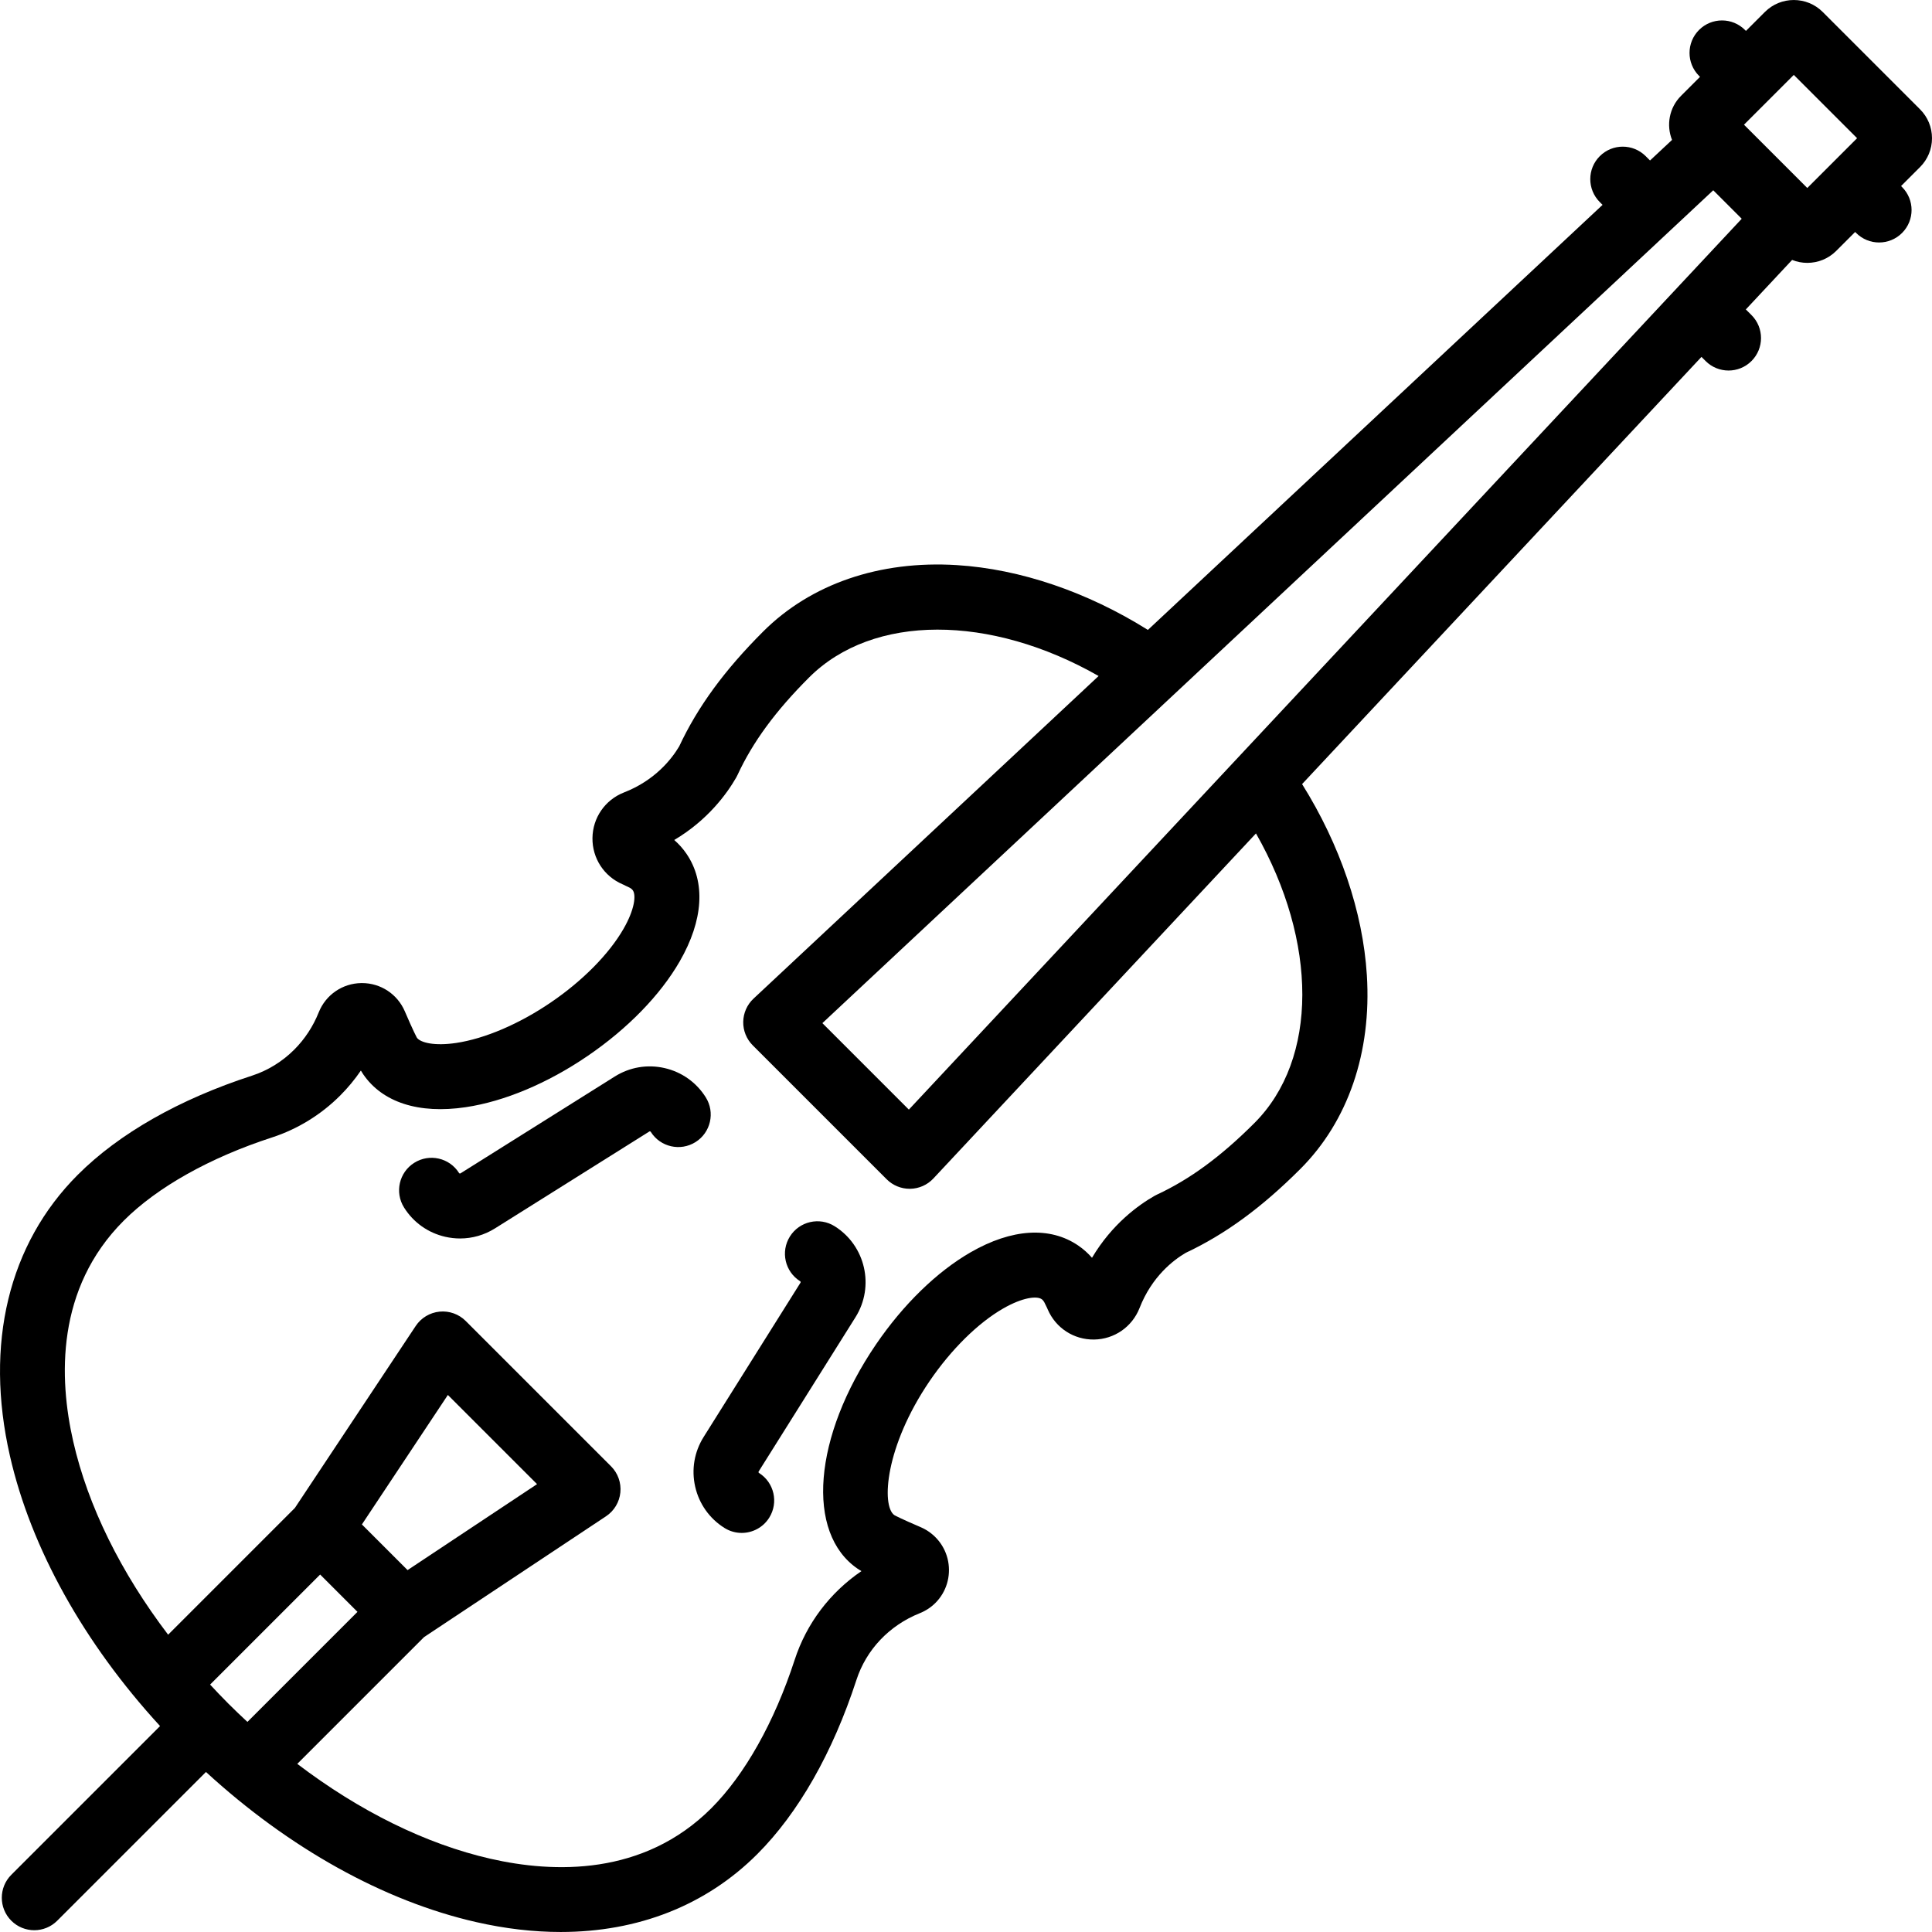 <?xml version="1.0" encoding="iso-8859-1"?>
<!-- Uploaded to: SVG Repo, www.svgrepo.com, Generator: SVG Repo Mixer Tools -->
<svg fill="#000000" height="800px" width="800px" version="1.1" id="Layer_1" xmlns="http://www.w3.org/2000/svg" xmlns:xlink="http://www.w3.org/1999/xlink" 
	 viewBox="0 0 512 512" xml:space="preserve">
<g>
	<g>
		<path d="M512,36.623c0-2.892-1.127-5.613-3.172-7.658L483.032,3.168c-4.222-4.221-11.092-4.221-15.317,0.001l-5.024,5.024
			l-0.252-0.252c-3.357-3.364-8.806-3.368-12.168-0.011c-3.364,3.357-3.37,8.806-0.013,12.17l0.264,0.265l-5.029,5.029
			c-3.151,3.153-3.944,7.783-2.388,11.684l-5.832,5.453l-1.145-1.145c-3.362-3.36-8.809-3.36-12.169,0
			c-3.36,3.36-3.36,8.808,0,12.168l0.737,0.737L304.204,166.934c-16.085-10.071-33.83-16.128-50.634-17.175
			c-20.482-1.277-38.704,4.985-51.349,17.628c-10.245,10.243-17.316,19.916-22.224,30.401c-1.964,3.308-6.364,9.006-14.653,12.227
			c-4.997,1.961-8.27,6.697-8.336,12.065c-0.067,5.342,3.048,10.139,7.946,12.253l0.464,0.208c0.295,0.166,0.6,0.315,0.916,0.445
			c0.995,0.413,1.29,0.844,1.381,0.98c0.885,1.298,0.483,5.045-2.489,10.208c-3.837,6.666-10.84,13.758-19.222,19.465
			c-8.363,5.706-17.521,9.626-25.125,10.756c-5.792,0.862-9.408-0.091-10.375-1.358c-0.179-0.32-1.023-1.899-3.234-7.051
			c-1.96-4.547-6.397-7.461-11.34-7.461c-0.055,0-0.11,0-0.164,0.001c-5.002,0.065-9.437,3.107-11.295,7.748
			c-1.509,3.766-3.698,7.098-6.506,9.907c-3.145,3.145-7.003,5.522-11.155,6.872c-19.29,6.262-35.258,15.344-46.179,26.264
			c-18.372,18.373-24.765,44.834-18,74.512c5.578,24.467,19.611,49.614,39.785,71.593L2.997,496.839c-3.36,3.36-3.36,8.808,0,12.168
			c1.681,1.681,3.884,2.521,6.085,2.521s4.405-0.84,6.085-2.521l39.417-39.417c21.974,20.172,47.12,34.205,71.589,39.779
			c7.718,1.759,15.216,2.627,22.412,2.627c20.478,0,38.504-7.036,52.097-20.631c10.904-10.903,19.991-26.862,26.283-46.164
			c2.595-8.006,8.703-14.448,16.751-17.672c1.597-0.637,3.006-1.561,4.183-2.74c2.877-2.877,4.135-7.005,3.366-11.044
			c-0.766-4.016-3.472-7.385-7.269-9.028c-5.211-2.229-6.716-3.042-7.02-3.216c-3.419-2.514-2.443-18.133,9.39-35.513
			c5.709-8.376,12.804-15.38,19.468-19.214c5.163-2.971,8.912-3.372,10.203-2.492c0.142,0.098,0.576,0.393,0.988,1.388
			c0.13,0.312,0.278,0.616,0.443,0.909l0.189,0.431c2.112,4.92,6.909,8.048,12.274,7.98c5.364-0.07,10.097-3.343,12.064-8.352
			c3.255-8.334,8.943-12.693,12.227-14.619c10.496-4.937,20.165-12.015,30.393-22.245c12.64-12.639,18.896-30.874,17.617-51.344
			c-1.05-16.801-7.103-34.547-17.165-50.639l105.839-113.21l1.092,1.092c1.681,1.681,3.884,2.521,6.085,2.521
			c2.202,0,4.405-0.84,6.085-2.521c3.36-3.36,3.36-8.808,0-12.168l-1.503-1.502l12.261-13.115c1.291,0.515,2.659,0.774,4.029,0.774
			c2.773,0,5.547-1.056,7.659-3.167l5.019-5.019l0.263,0.263c1.681,1.681,3.883,2.521,6.085,2.521c2.202,0,4.404-0.84,6.084-2.521
			c3.362-3.36,3.362-8.809,0.001-12.169l-0.263-0.264l5.029-5.029C510.874,42.237,512,39.516,512,36.623z M60.529,451.488
			c-1.662-1.662-3.269-3.354-4.849-5.057l29.162-29.163l9.892,9.892l-29.163,29.163C63.872,454.748,62.185,453.145,60.529,451.488z
			 M332.441,297.609c-8.876,8.877-17.086,14.906-25.835,18.974c-0.215,0.1-0.423,0.208-0.629,0.325
			c-4.215,2.399-11.257,7.435-16.586,16.417c-1.073-1.232-2.292-2.318-3.654-3.249c-7.493-5.112-17.616-4.478-28.495,1.786
			c-8.964,5.159-17.879,13.838-25.107,24.441c-16.628,24.426-18.693,49.989-4.828,59.445c0.263,0.179,0.571,0.379,0.98,0.615
			c-8.321,5.673-14.568,13.886-17.693,23.52c-5.374,16.486-13.217,30.448-22.085,39.316c-17.993,17.992-41.757,17.213-58.516,13.394
			c-17.13-3.904-34.768-12.64-51.207-25.149l33.592-33.592l48.223-32.021c2.15-1.427,3.546-3.745,3.802-6.313
			c0.256-2.568-0.653-5.116-2.477-6.94l-38.505-38.504c-1.825-1.825-4.376-2.733-6.941-2.477c-2.568,0.257-4.885,1.652-6.312,3.802
			l-32.02,48.223l-33.591,33.591c-12.509-16.441-21.246-34.078-25.15-51.208c-3.822-16.766-4.602-40.526,13.391-58.518
			c8.878-8.879,22.843-16.714,39.327-22.066c6.724-2.188,12.952-6.016,18.006-11.071c2.047-2.047,3.885-4.265,5.505-6.638
			c0.229,0.398,0.422,0.7,0.598,0.955c5.11,7.491,14.761,10.599,27.174,8.753c10.235-1.521,21.704-6.339,32.286-13.558
			c10.601-7.218,19.284-16.132,24.446-25.101c6.263-10.881,6.9-20.999,1.788-28.497c-0.93-1.361-2.016-2.58-3.25-3.654
			c8.931-5.298,13.987-12.324,16.411-16.537c0.127-0.221,0.246-0.449,0.352-0.68c4.039-8.736,10.061-16.945,18.951-25.835
			c16.968-16.969,48.078-16.759,76.748-0.407l-91.452,85.499c-1.703,1.592-2.688,3.809-2.727,6.142s0.87,4.58,2.518,6.229
			l35.501,35.501c1.615,1.615,3.804,2.521,6.085,2.521c0.048,0,0.096,0,0.145-0.001c2.333-0.039,4.548-1.023,6.142-2.727
			l85.494-91.447C349.182,249.546,349.395,280.656,332.441,297.609z M95.906,403.992l22.784-34.313l23.633,23.632l-34.314,22.784
			L95.906,403.992z M240.856,294.057l-22.916-22.916l236.09-220.717l7.546,7.546L240.856,294.057z M478.951,49.82l-16.774-16.774
			l13.196-13.197l16.775,16.774L478.951,49.82z"/>
	</g>
</g>
<g>
	<g>
		<path d="M226.714,349.078c5.127-8.169,2.653-18.984-5.515-24.111c-4.026-2.526-9.336-1.311-11.863,2.713
			c-2.526,4.025-1.313,9.336,2.713,11.863c0.131,0.083,0.17,0.255,0.088,0.384l-25.663,40.884
			c-2.483,3.956-3.277,8.644-2.235,13.198c1.042,4.554,3.795,8.429,7.751,10.912c1.422,0.893,3.004,1.318,4.566,1.318
			c2.863,0,5.662-1.428,7.296-4.032c2.526-4.025,1.311-9.336-2.713-11.862c-0.034-0.022-0.099-0.062-0.124-0.174
			c-0.025-0.112,0.015-0.177,0.036-0.21L226.714,349.078z"/>
	</g>
</g>
<g>
	<g>
		<path d="M187.034,290.802c-2.484-3.957-6.36-6.709-10.913-7.751c-4.556-1.042-9.242-0.248-13.197,2.236l-40.884,25.663
			c-0.033,0.022-0.1,0.062-0.211,0.036c-0.112-0.025-0.153-0.09-0.173-0.124c-2.526-4.026-7.837-5.241-11.863-2.713
			c-4.025,2.526-5.24,7.837-2.713,11.862c2.484,3.957,6.36,6.709,10.913,7.751c1.308,0.298,2.625,0.446,3.934,0.446
			c3.25,0,6.442-0.912,9.263-2.682l40.884-25.663c0.033-0.022,0.101-0.061,0.211-0.036c0.112,0.025,0.153,0.089,0.173,0.124
			c2.528,4.026,7.837,5.24,11.863,2.713C188.346,300.139,189.561,294.828,187.034,290.802z"/>
	</g>
</g>
</svg>
